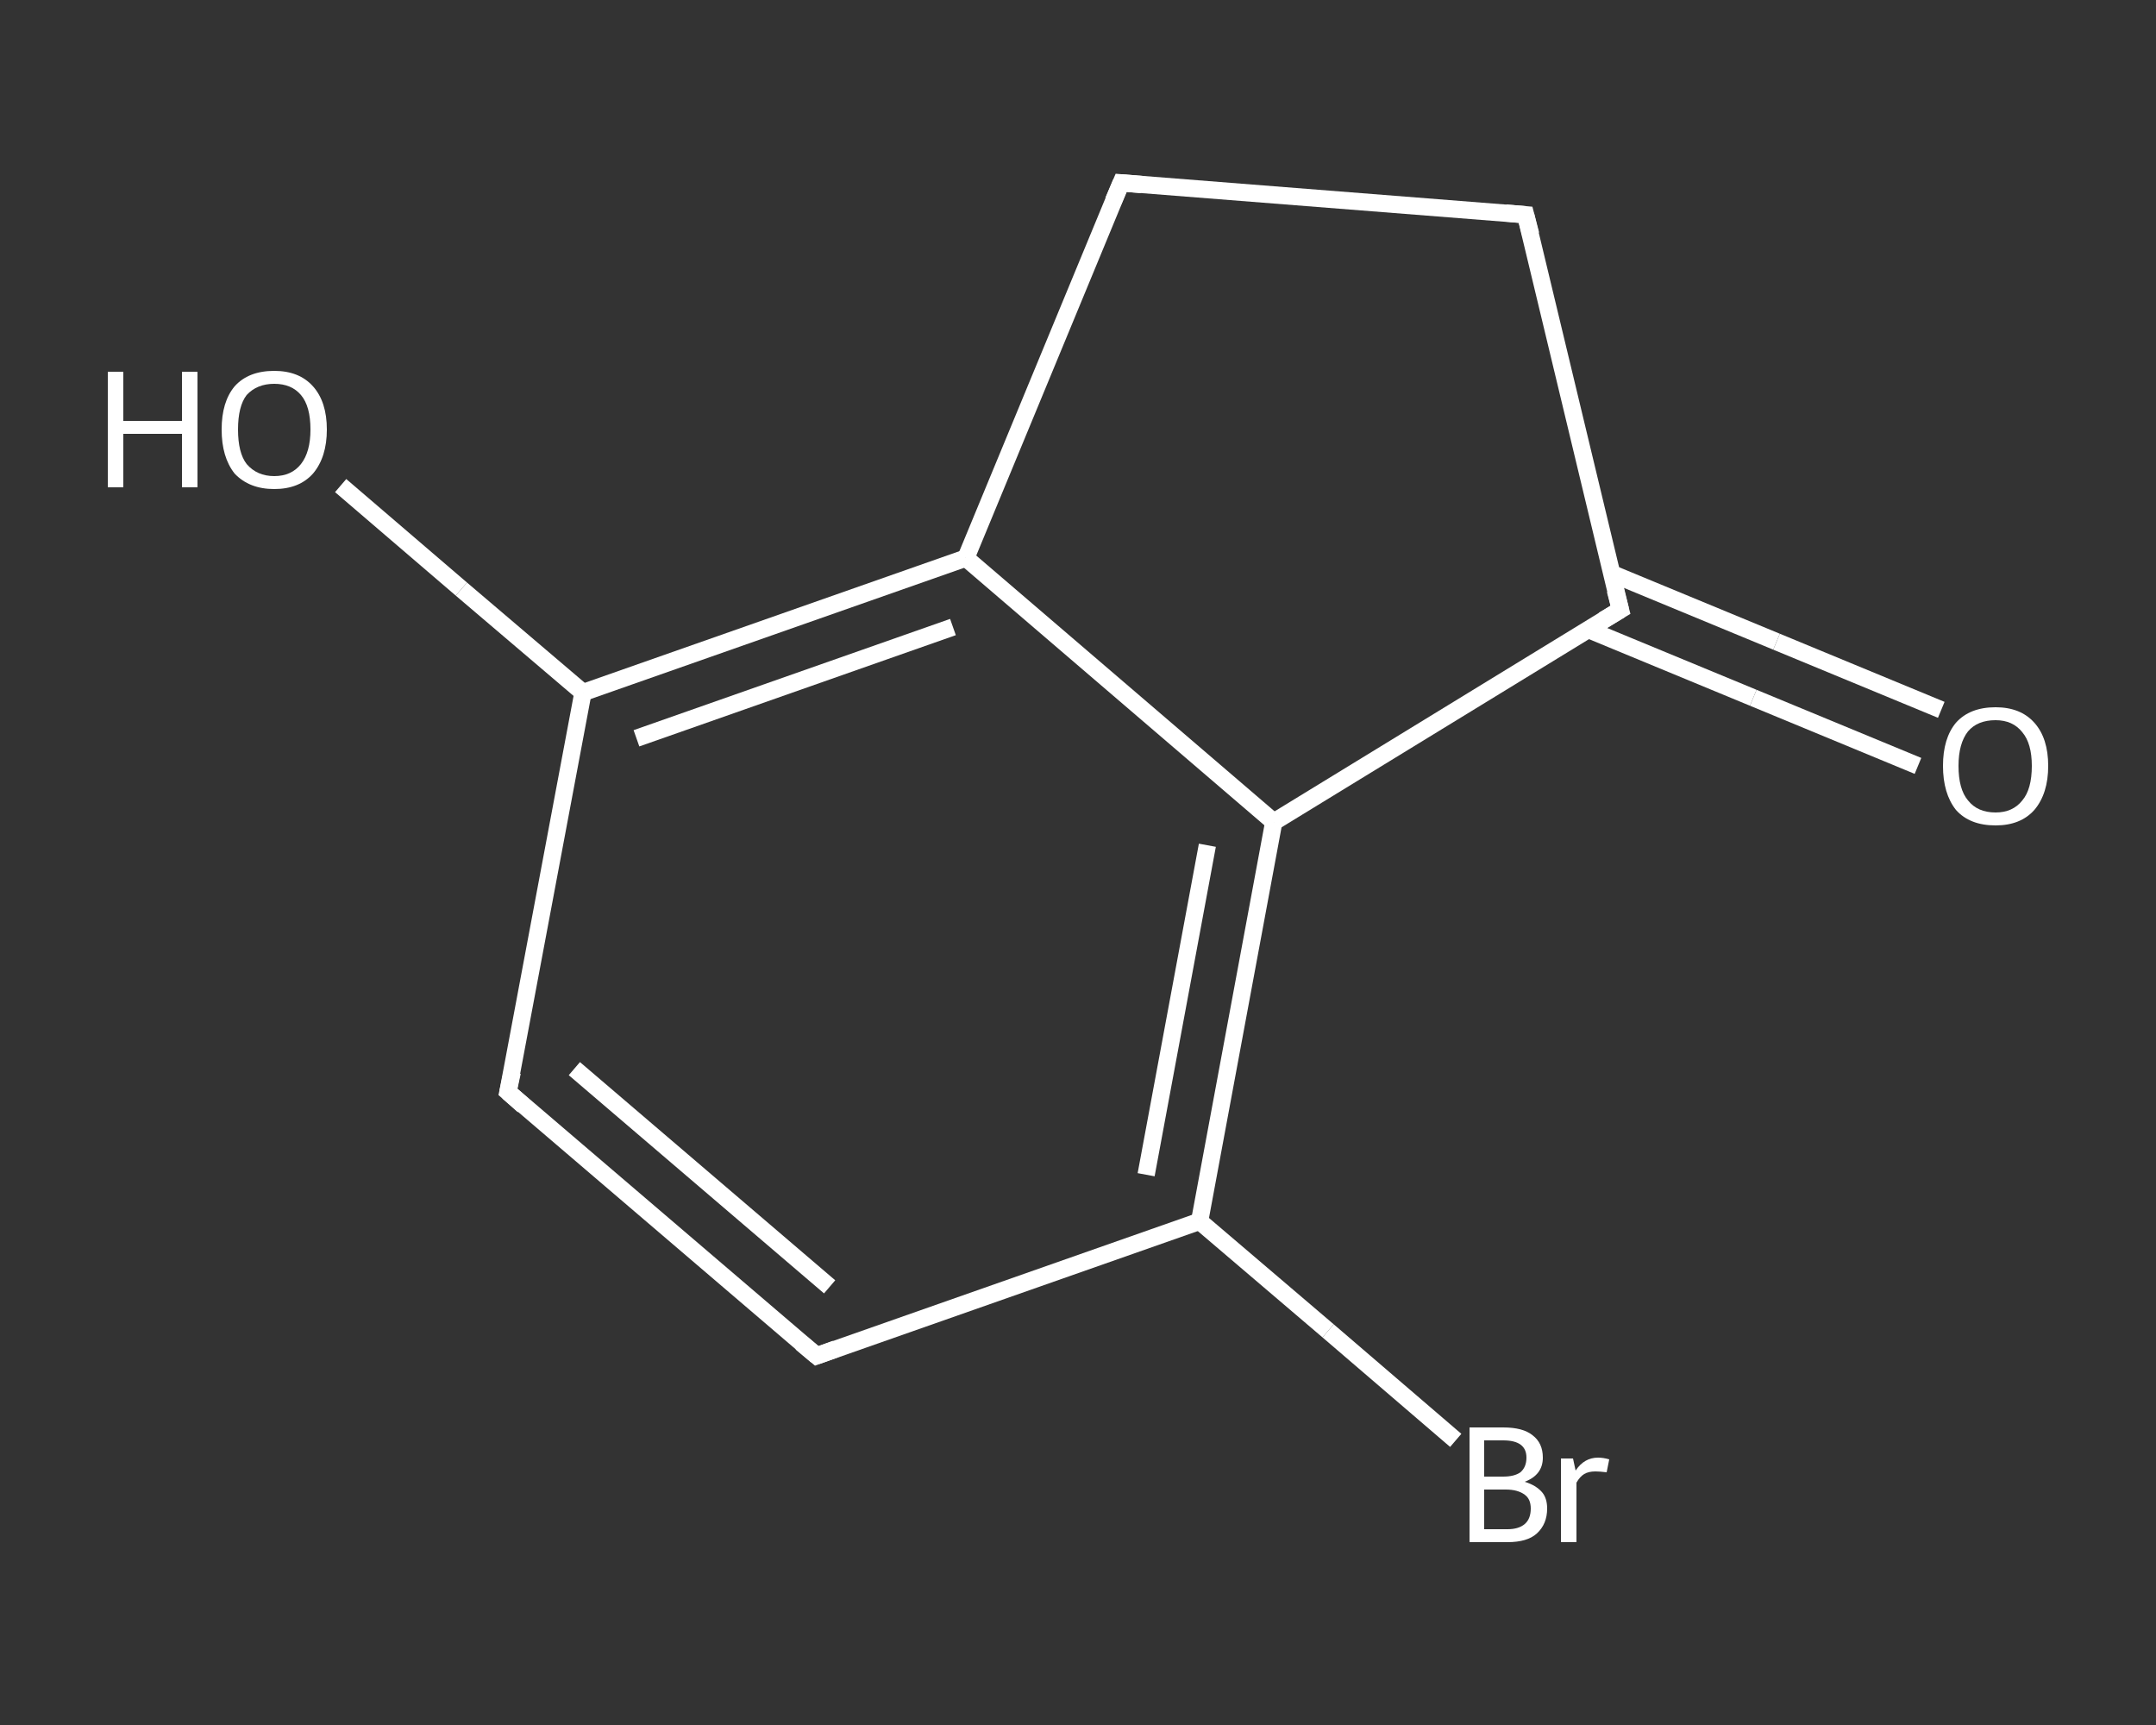 <?xml version='1.0' encoding='iso-8859-1'?>
<svg version='1.1' baseProfile='full'
              xmlns='http://www.w3.org/2000/svg'
                      xmlns:rdkit='http://www.rdkit.org/xml'
                      xmlns:xlink='http://www.w3.org/1999/xlink'
                  xml:space='preserve'
width='250px' height='200px' viewBox='0 0 250 200'>
<rect x="0" y="0" width="250" height="200" fill="#333333" stroke="none"/>
<!-- END OF HEADER -->
<rect style='opacity:1.0;fill:transparent;stroke:none' width='250.0' height='200.0' x='0.0' y='0.0'> </rect>
<path class='bond-0 atom-0 atom-1' d='M 222.4,88.8 L 203.3,80.9' style='fill:none;fill-rule:evenodd;stroke:#FFFFFF;stroke-width:2.0px;stroke-linecap:butt;stroke-linejoin:miter;stroke-opacity:1' />
<path class='bond-0 atom-0 atom-1' d='M 203.3,80.9 L 184.2,73.0' style='fill:none;fill-rule:evenodd;stroke:#FFFFFF;stroke-width:2.0px;stroke-linecap:butt;stroke-linejoin:miter;stroke-opacity:1' />
<path class='bond-0 atom-0 atom-1' d='M 225.1,82.3 L 206.0,74.4' style='fill:none;fill-rule:evenodd;stroke:#FFFFFF;stroke-width:2.0px;stroke-linecap:butt;stroke-linejoin:miter;stroke-opacity:1' />
<path class='bond-0 atom-0 atom-1' d='M 206.0,74.4 L 186.9,66.5' style='fill:none;fill-rule:evenodd;stroke:#FFFFFF;stroke-width:2.0px;stroke-linecap:butt;stroke-linejoin:miter;stroke-opacity:1' />
<path class='bond-1 atom-1 atom-2' d='M 187.9,70.7 L 176.9,24.9' style='fill:none;fill-rule:evenodd;stroke:#FFFFFF;stroke-width:2.0px;stroke-linecap:butt;stroke-linejoin:miter;stroke-opacity:1' />
<path class='bond-2 atom-2 atom-3' d='M 176.9,24.9 L 130.0,21.2' style='fill:none;fill-rule:evenodd;stroke:#FFFFFF;stroke-width:2.0px;stroke-linecap:butt;stroke-linejoin:miter;stroke-opacity:1' />
<path class='bond-3 atom-3 atom-4' d='M 130.0,21.2 L 112.0,64.7' style='fill:none;fill-rule:evenodd;stroke:#FFFFFF;stroke-width:2.0px;stroke-linecap:butt;stroke-linejoin:miter;stroke-opacity:1' />
<path class='bond-4 atom-4 atom-5' d='M 112.0,64.7 L 67.6,80.3' style='fill:none;fill-rule:evenodd;stroke:#FFFFFF;stroke-width:2.0px;stroke-linecap:butt;stroke-linejoin:miter;stroke-opacity:1' />
<path class='bond-4 atom-4 atom-5' d='M 110.5,72.7 L 73.8,85.6' style='fill:none;fill-rule:evenodd;stroke:#FFFFFF;stroke-width:2.0px;stroke-linecap:butt;stroke-linejoin:miter;stroke-opacity:1' />
<path class='bond-5 atom-5 atom-6' d='M 67.6,80.3 L 53.5,68.3' style='fill:none;fill-rule:evenodd;stroke:#FFFFFF;stroke-width:2.0px;stroke-linecap:butt;stroke-linejoin:miter;stroke-opacity:1' />
<path class='bond-5 atom-5 atom-6' d='M 53.5,68.3 L 39.5,56.3' style='fill:none;fill-rule:evenodd;stroke:#FFFFFF;stroke-width:2.0px;stroke-linecap:butt;stroke-linejoin:miter;stroke-opacity:1' />
<path class='bond-6 atom-5 atom-7' d='M 67.6,80.3 L 58.9,126.6' style='fill:none;fill-rule:evenodd;stroke:#FFFFFF;stroke-width:2.0px;stroke-linecap:butt;stroke-linejoin:miter;stroke-opacity:1' />
<path class='bond-7 atom-7 atom-8' d='M 58.9,126.6 L 94.7,157.2' style='fill:none;fill-rule:evenodd;stroke:#FFFFFF;stroke-width:2.0px;stroke-linecap:butt;stroke-linejoin:miter;stroke-opacity:1' />
<path class='bond-7 atom-7 atom-8' d='M 66.6,123.9 L 96.2,149.2' style='fill:none;fill-rule:evenodd;stroke:#FFFFFF;stroke-width:2.0px;stroke-linecap:butt;stroke-linejoin:miter;stroke-opacity:1' />
<path class='bond-8 atom-8 atom-9' d='M 94.7,157.2 L 139.1,141.6' style='fill:none;fill-rule:evenodd;stroke:#FFFFFF;stroke-width:2.0px;stroke-linecap:butt;stroke-linejoin:miter;stroke-opacity:1' />
<path class='bond-9 atom-9 atom-10' d='M 139.1,141.6 L 154.0,154.3' style='fill:none;fill-rule:evenodd;stroke:#FFFFFF;stroke-width:2.0px;stroke-linecap:butt;stroke-linejoin:miter;stroke-opacity:1' />
<path class='bond-9 atom-9 atom-10' d='M 154.0,154.3 L 168.8,167.0' style='fill:none;fill-rule:evenodd;stroke:#FFFFFF;stroke-width:2.0px;stroke-linecap:butt;stroke-linejoin:miter;stroke-opacity:1' />
<path class='bond-10 atom-9 atom-11' d='M 139.1,141.6 L 147.7,95.3' style='fill:none;fill-rule:evenodd;stroke:#FFFFFF;stroke-width:2.0px;stroke-linecap:butt;stroke-linejoin:miter;stroke-opacity:1' />
<path class='bond-10 atom-9 atom-11' d='M 132.9,136.2 L 140.0,98.0' style='fill:none;fill-rule:evenodd;stroke:#FFFFFF;stroke-width:2.0px;stroke-linecap:butt;stroke-linejoin:miter;stroke-opacity:1' />
<path class='bond-11 atom-11 atom-1' d='M 147.7,95.3 L 187.9,70.7' style='fill:none;fill-rule:evenodd;stroke:#FFFFFF;stroke-width:2.0px;stroke-linecap:butt;stroke-linejoin:miter;stroke-opacity:1' />
<path class='bond-12 atom-11 atom-4' d='M 147.7,95.3 L 112.0,64.7' style='fill:none;fill-rule:evenodd;stroke:#FFFFFF;stroke-width:2.0px;stroke-linecap:butt;stroke-linejoin:miter;stroke-opacity:1' />
<path d='M 187.3,68.4 L 187.9,70.7 L 185.9,71.9' style='fill:none;stroke:#FFFFFF;stroke-width:2.0px;stroke-linecap:butt;stroke-linejoin:miter;stroke-opacity:1;' />
<path d='M 177.5,27.2 L 176.9,24.9 L 174.6,24.7' style='fill:none;stroke:#FFFFFF;stroke-width:2.0px;stroke-linecap:butt;stroke-linejoin:miter;stroke-opacity:1;' />
<path d='M 132.4,21.4 L 130.0,21.2 L 129.1,23.3' style='fill:none;stroke:#FFFFFF;stroke-width:2.0px;stroke-linecap:butt;stroke-linejoin:miter;stroke-opacity:1;' />
<path d='M 59.4,124.3 L 58.9,126.6 L 60.7,128.2' style='fill:none;stroke:#FFFFFF;stroke-width:2.0px;stroke-linecap:butt;stroke-linejoin:miter;stroke-opacity:1;' />
<path d='M 92.9,155.7 L 94.7,157.2 L 96.9,156.4' style='fill:none;stroke:#FFFFFF;stroke-width:2.0px;stroke-linecap:butt;stroke-linejoin:miter;stroke-opacity:1;' />
<path class='atom-0' d='M 225.3 88.8
Q 225.3 85.6, 226.8 83.8
Q 228.4 82.0, 231.4 82.0
Q 234.3 82.0, 235.9 83.8
Q 237.5 85.6, 237.5 88.8
Q 237.5 92.0, 235.9 93.9
Q 234.3 95.7, 231.4 95.7
Q 228.4 95.7, 226.8 93.9
Q 225.3 92.0, 225.3 88.8
M 231.4 94.2
Q 233.4 94.2, 234.5 92.8
Q 235.6 91.5, 235.6 88.8
Q 235.6 86.2, 234.5 84.9
Q 233.4 83.5, 231.4 83.5
Q 229.3 83.5, 228.2 84.8
Q 227.1 86.2, 227.1 88.8
Q 227.1 91.5, 228.2 92.8
Q 229.3 94.2, 231.4 94.2
' fill='#FFFFFF'/>
<path class='atom-6' d='M 12.5 43.1
L 14.3 43.1
L 14.3 48.8
L 21.1 48.8
L 21.1 43.1
L 22.9 43.1
L 22.9 56.5
L 21.1 56.5
L 21.1 50.3
L 14.3 50.3
L 14.3 56.5
L 12.5 56.5
L 12.5 43.1
' fill='#FFFFFF'/>
<path class='atom-6' d='M 25.7 49.8
Q 25.7 46.6, 27.2 44.8
Q 28.8 43.0, 31.8 43.0
Q 34.7 43.0, 36.3 44.8
Q 37.9 46.6, 37.9 49.8
Q 37.9 53.0, 36.3 54.9
Q 34.7 56.7, 31.8 56.7
Q 28.9 56.7, 27.2 54.9
Q 25.7 53.0, 25.7 49.8
M 31.8 55.2
Q 33.8 55.2, 34.9 53.8
Q 36.0 52.4, 36.0 49.8
Q 36.0 47.1, 34.9 45.8
Q 33.8 44.5, 31.8 44.5
Q 29.8 44.5, 28.6 45.8
Q 27.6 47.1, 27.6 49.8
Q 27.6 52.5, 28.6 53.8
Q 29.8 55.2, 31.8 55.2
' fill='#FFFFFF'/>
<path class='atom-10' d='M 176.8 171.8
Q 178.1 172.2, 178.8 173.0
Q 179.4 173.7, 179.4 174.9
Q 179.4 176.7, 178.2 177.8
Q 177.1 178.8, 174.8 178.8
L 170.4 178.8
L 170.4 165.5
L 174.3 165.5
Q 176.6 165.5, 177.7 166.4
Q 178.9 167.3, 178.9 169.0
Q 178.9 171.0, 176.8 171.8
M 172.1 167.0
L 172.1 171.2
L 174.3 171.2
Q 175.6 171.2, 176.3 170.7
Q 177.0 170.1, 177.0 169.0
Q 177.0 167.0, 174.3 167.0
L 172.1 167.0
M 174.8 177.3
Q 176.1 177.3, 176.8 176.7
Q 177.5 176.1, 177.5 174.9
Q 177.5 173.8, 176.8 173.3
Q 176.0 172.7, 174.6 172.7
L 172.1 172.7
L 172.1 177.3
L 174.8 177.3
' fill='#FFFFFF'/>
<path class='atom-10' d='M 182.4 169.1
L 182.7 170.5
Q 183.7 169.0, 185.3 169.0
Q 185.9 169.0, 186.6 169.2
L 186.3 170.7
Q 185.5 170.6, 185.0 170.6
Q 184.2 170.6, 183.7 170.9
Q 183.2 171.2, 182.8 171.9
L 182.8 178.8
L 181.0 178.8
L 181.0 169.1
L 182.4 169.1
' fill='#FFFFFF'/>
</svg>
